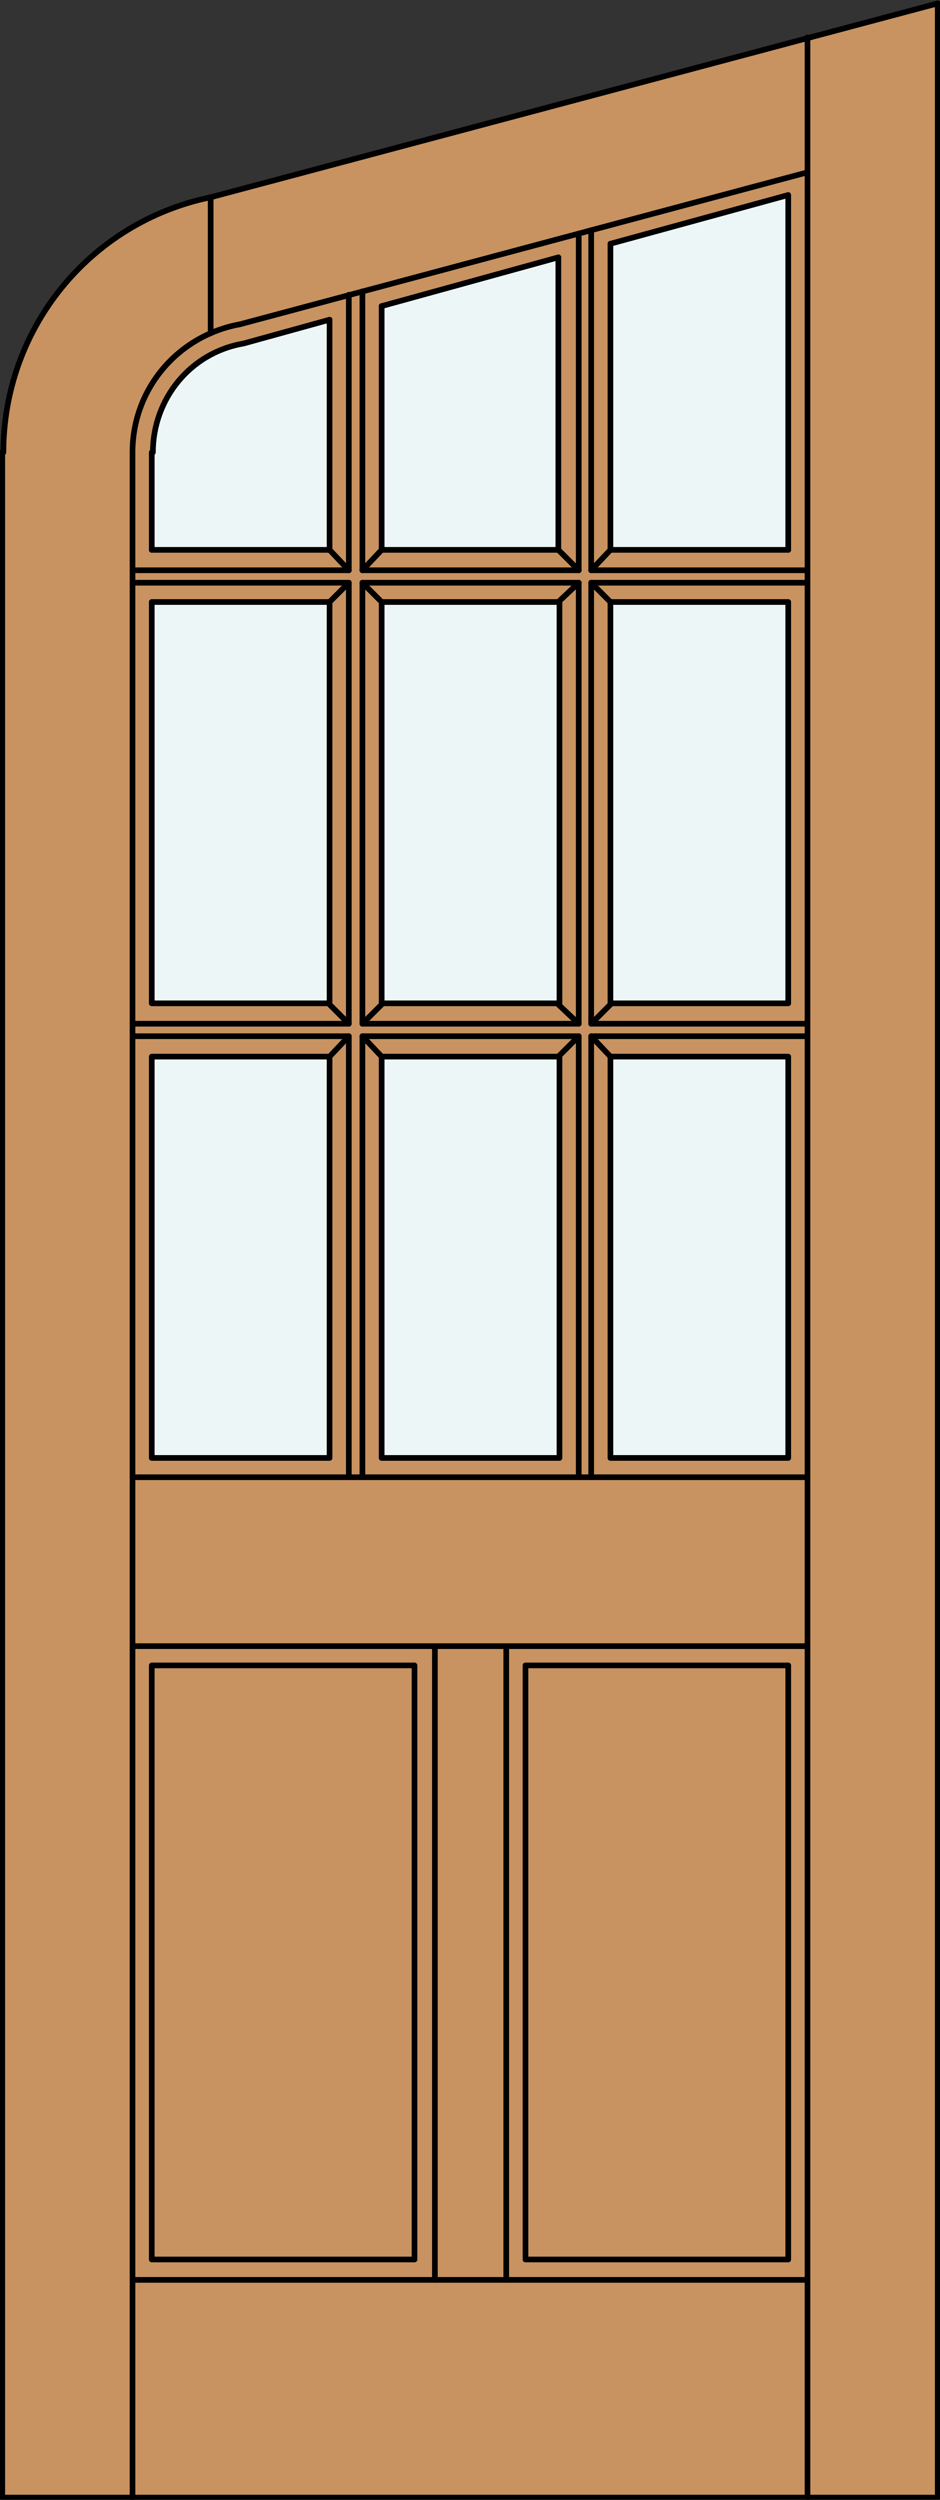 <?xml version="1.0" encoding="utf-8"?>
<!-- Generator: Adobe Illustrator 21.1.0, SVG Export Plug-In . SVG Version: 6.00 Build 0)  -->
<!DOCTYPE svg PUBLIC "-//W3C//DTD SVG 1.1//EN" "http://www.w3.org/Graphics/SVG/1.1/DTD/svg11.dtd">
<svg version="1.1" id="Layer_1" xmlns="http://www.w3.org/2000/svg" xmlns:xlink="http://www.w3.org/1999/xlink" x="0px" y="0px"
	 viewBox="0 0 83 220.5" style="enable-background:new 0 0 83 220.5;" xml:space="preserve">
<rect x="0" y="0" width="83" height="220.5" fill="#333333" stroke="none"/>
<style type="text/css">
	.st0{fill:#C89361;}
	.st1{fill:#EDF6F6;}
	.st2{fill:none;stroke:#000000;stroke-width:0.5;stroke-linecap:round;stroke-linejoin:round;}
</style>
<g id="DOOR_FILL">
	<path class="st0" d="M82.8,220.3H0.2V39.9c0-9.9,6.3-18.6,15.6-21.7L82.8,0.3L82.8,220.3L82.8,220.3z"/>
</g>
<g id="GLASS">
	<polygon class="st1" points="69.6,48.5 53.9,48.5 53.9,21.5 69.6,17.2 	"/>
	<rect x="13.4" y="93.2" class="st1" width="15.7" height="35.4"/>
	<rect x="13.4" y="53.1" class="st1" width="15.7" height="35.4"/>
	<path class="st1" d="M29.1,48.5H13.4v-8.6c0-4.7,3.4-8.8,8-9.6l7.6-2.1V48.5z"/>
	<polygon class="st1" points="49.3,48.5 33.7,48.5 33.7,27 49.3,22.7 	"/>
	<rect x="33.7" y="53.1" class="st1" width="15.7" height="35.4"/>
	<rect x="33.7" y="93.2" class="st1" width="15.7" height="35.4"/>
	<rect x="53.9" y="93.2" class="st1" width="15.7" height="35.4"/>
	<rect x="53.9" y="53.1" class="st1" width="15.7" height="35.4"/>
</g>
<g id="_x31_">
	<polyline class="st2" points="0.2,39.9 0.2,220.3 82.8,220.3 82.8,0.3 	"/>
	<line class="st2" x1="11.7" y1="220.3" x2="11.7" y2="39.9"/>
	<line class="st2" x1="71.3" y1="220.3" x2="71.3" y2="3.3"/>
	<line class="st2" x1="18.6" y1="29.4" x2="18.6" y2="17.4"/>
	<path class="st2" d="M71.3,15.2L21.2,28.6c-5.5,1-9.5,5.7-9.5,11.3"/>
	<path class="st2" d="M82.8,0.3L18.6,17.4C7.9,19.6,0.3,29,0.3,39.9"/>
	<polyline class="st2" points="69.6,48.5 69.6,17.2 53.9,21.5 	"/>
	<line class="st2" x1="49.3" y1="22.7" x2="33.7" y2="27"/>
	<path class="st2" d="M29.1,28.2l-7.6,2.1c-4.7,0.8-8,4.9-8,9.6"/>
	<line class="st2" x1="32" y1="25.7" x2="32" y2="50.3"/>
	<rect x="13.4" y="93.2" class="st2" width="15.7" height="35.4"/>
	<line class="st2" x1="13.4" y1="48.5" x2="29.1" y2="48.5"/>
	<line class="st2" x1="13.4" y1="39.9" x2="13.4" y2="48.5"/>
	<polyline class="st2" points="51.1,130.3 51.1,91.4 32,91.4 32,130.3 	"/>
	<line class="st2" x1="51.1" y1="50.3" x2="51.1" y2="20.6"/>
	<line class="st2" x1="32" y1="50.3" x2="51.1" y2="50.3"/>
	<polyline class="st2" points="71.3,91.4 52.2,91.4 52.2,130.3 	"/>
	<rect x="53.9" y="53.1" class="st2" width="15.7" height="35.4"/>
	<rect x="53.9" y="93.2" class="st2" width="15.7" height="35.4"/>
	<line class="st2" x1="52.2" y1="50.3" x2="71.3" y2="50.3"/>
	<rect x="33.7" y="93.2" class="st2" width="15.7" height="35.4"/>
	<polyline class="st2" points="11.7,90.3 30.8,90.3 30.8,51.4 11.7,51.4 	"/>
	<rect x="46.4" y="146.9" class="st2" width="23.2" height="52.4"/>
	<line class="st2" x1="11.7" y1="130.3" x2="71.3" y2="130.3"/>
	<line class="st2" x1="30.8" y1="50.3" x2="30.8" y2="26"/>
	<rect x="13.4" y="53.1" class="st2" width="15.7" height="35.4"/>
	<line class="st2" x1="49.3" y1="48.5" x2="49.3" y2="22.7"/>
	<line class="st2" x1="33.7" y1="48.5" x2="49.3" y2="48.5"/>
	<line class="st2" x1="52.2" y1="20.3" x2="52.2" y2="50.3"/>
	<line class="st2" x1="71.3" y1="145.2" x2="11.7" y2="145.2"/>
	<line class="st2" x1="53.9" y1="21.5" x2="53.9" y2="48.5"/>
	<line class="st2" x1="11.7" y1="50.3" x2="30.8" y2="50.3"/>
	<polyline class="st2" points="71.3,90.3 52.2,90.3 52.2,51.4 71.3,51.4 	"/>
	<line class="st2" x1="53.9" y1="48.5" x2="69.6" y2="48.5"/>
	<line class="st2" x1="33.7" y1="27" x2="33.7" y2="48.5"/>
	<line class="st2" x1="29.1" y1="48.5" x2="29.1" y2="28.2"/>
	<polyline class="st2" points="30.8,130.3 30.8,91.4 11.7,91.4 	"/>
	<line class="st2" x1="38.4" y1="201.1" x2="38.4" y2="145.2"/>
	<rect x="32" y="51.4" class="st2" width="19.1" height="38.9"/>
	<rect x="33.7" y="53.1" class="st2" width="15.7" height="35.4"/>
	<line class="st2" x1="44.7" y1="201.1" x2="44.7" y2="145.2"/>
	<rect x="13.4" y="146.9" class="st2" width="23.2" height="52.4"/>
	<line class="st2" x1="11.7" y1="201.1" x2="71.3" y2="201.1"/>
	<line class="st2" x1="53.9" y1="88.6" x2="52.2" y2="90.3"/>
	<line class="st2" x1="52.2" y1="91.4" x2="53.9" y2="93.2"/>
	<line class="st2" x1="51.1" y1="91.4" x2="49.3" y2="93.2"/>
	<line class="st2" x1="49.3" y1="88.6" x2="51.1" y2="90.3"/>
	<line class="st2" x1="33.7" y1="88.6" x2="32" y2="90.3"/>
	<line class="st2" x1="32" y1="91.4" x2="33.7" y2="93.2"/>
	<line class="st2" x1="30.8" y1="91.4" x2="29.1" y2="93.2"/>
	<line class="st2" x1="29.1" y1="88.6" x2="30.8" y2="90.3"/>
	<line class="st2" x1="33.7" y1="48.5" x2="32" y2="50.3"/>
	<line class="st2" x1="32" y1="51.4" x2="33.7" y2="53.1"/>
	<line class="st2" x1="30.8" y1="51.4" x2="29.1" y2="53.1"/>
	<line class="st2" x1="29.1" y1="48.5" x2="30.8" y2="50.3"/>
	<line class="st2" x1="53.9" y1="48.5" x2="52.2" y2="50.3"/>
	<line class="st2" x1="52.2" y1="51.4" x2="53.9" y2="53.1"/>
	<line class="st2" x1="51.1" y1="51.4" x2="49.3" y2="53.1"/>
	<line class="st2" x1="49.3" y1="48.5" x2="51.1" y2="50.3"/>
</g>
<g id="_x30_">
</g>
<g id="Layer_1_1_">
</g>
</svg>
